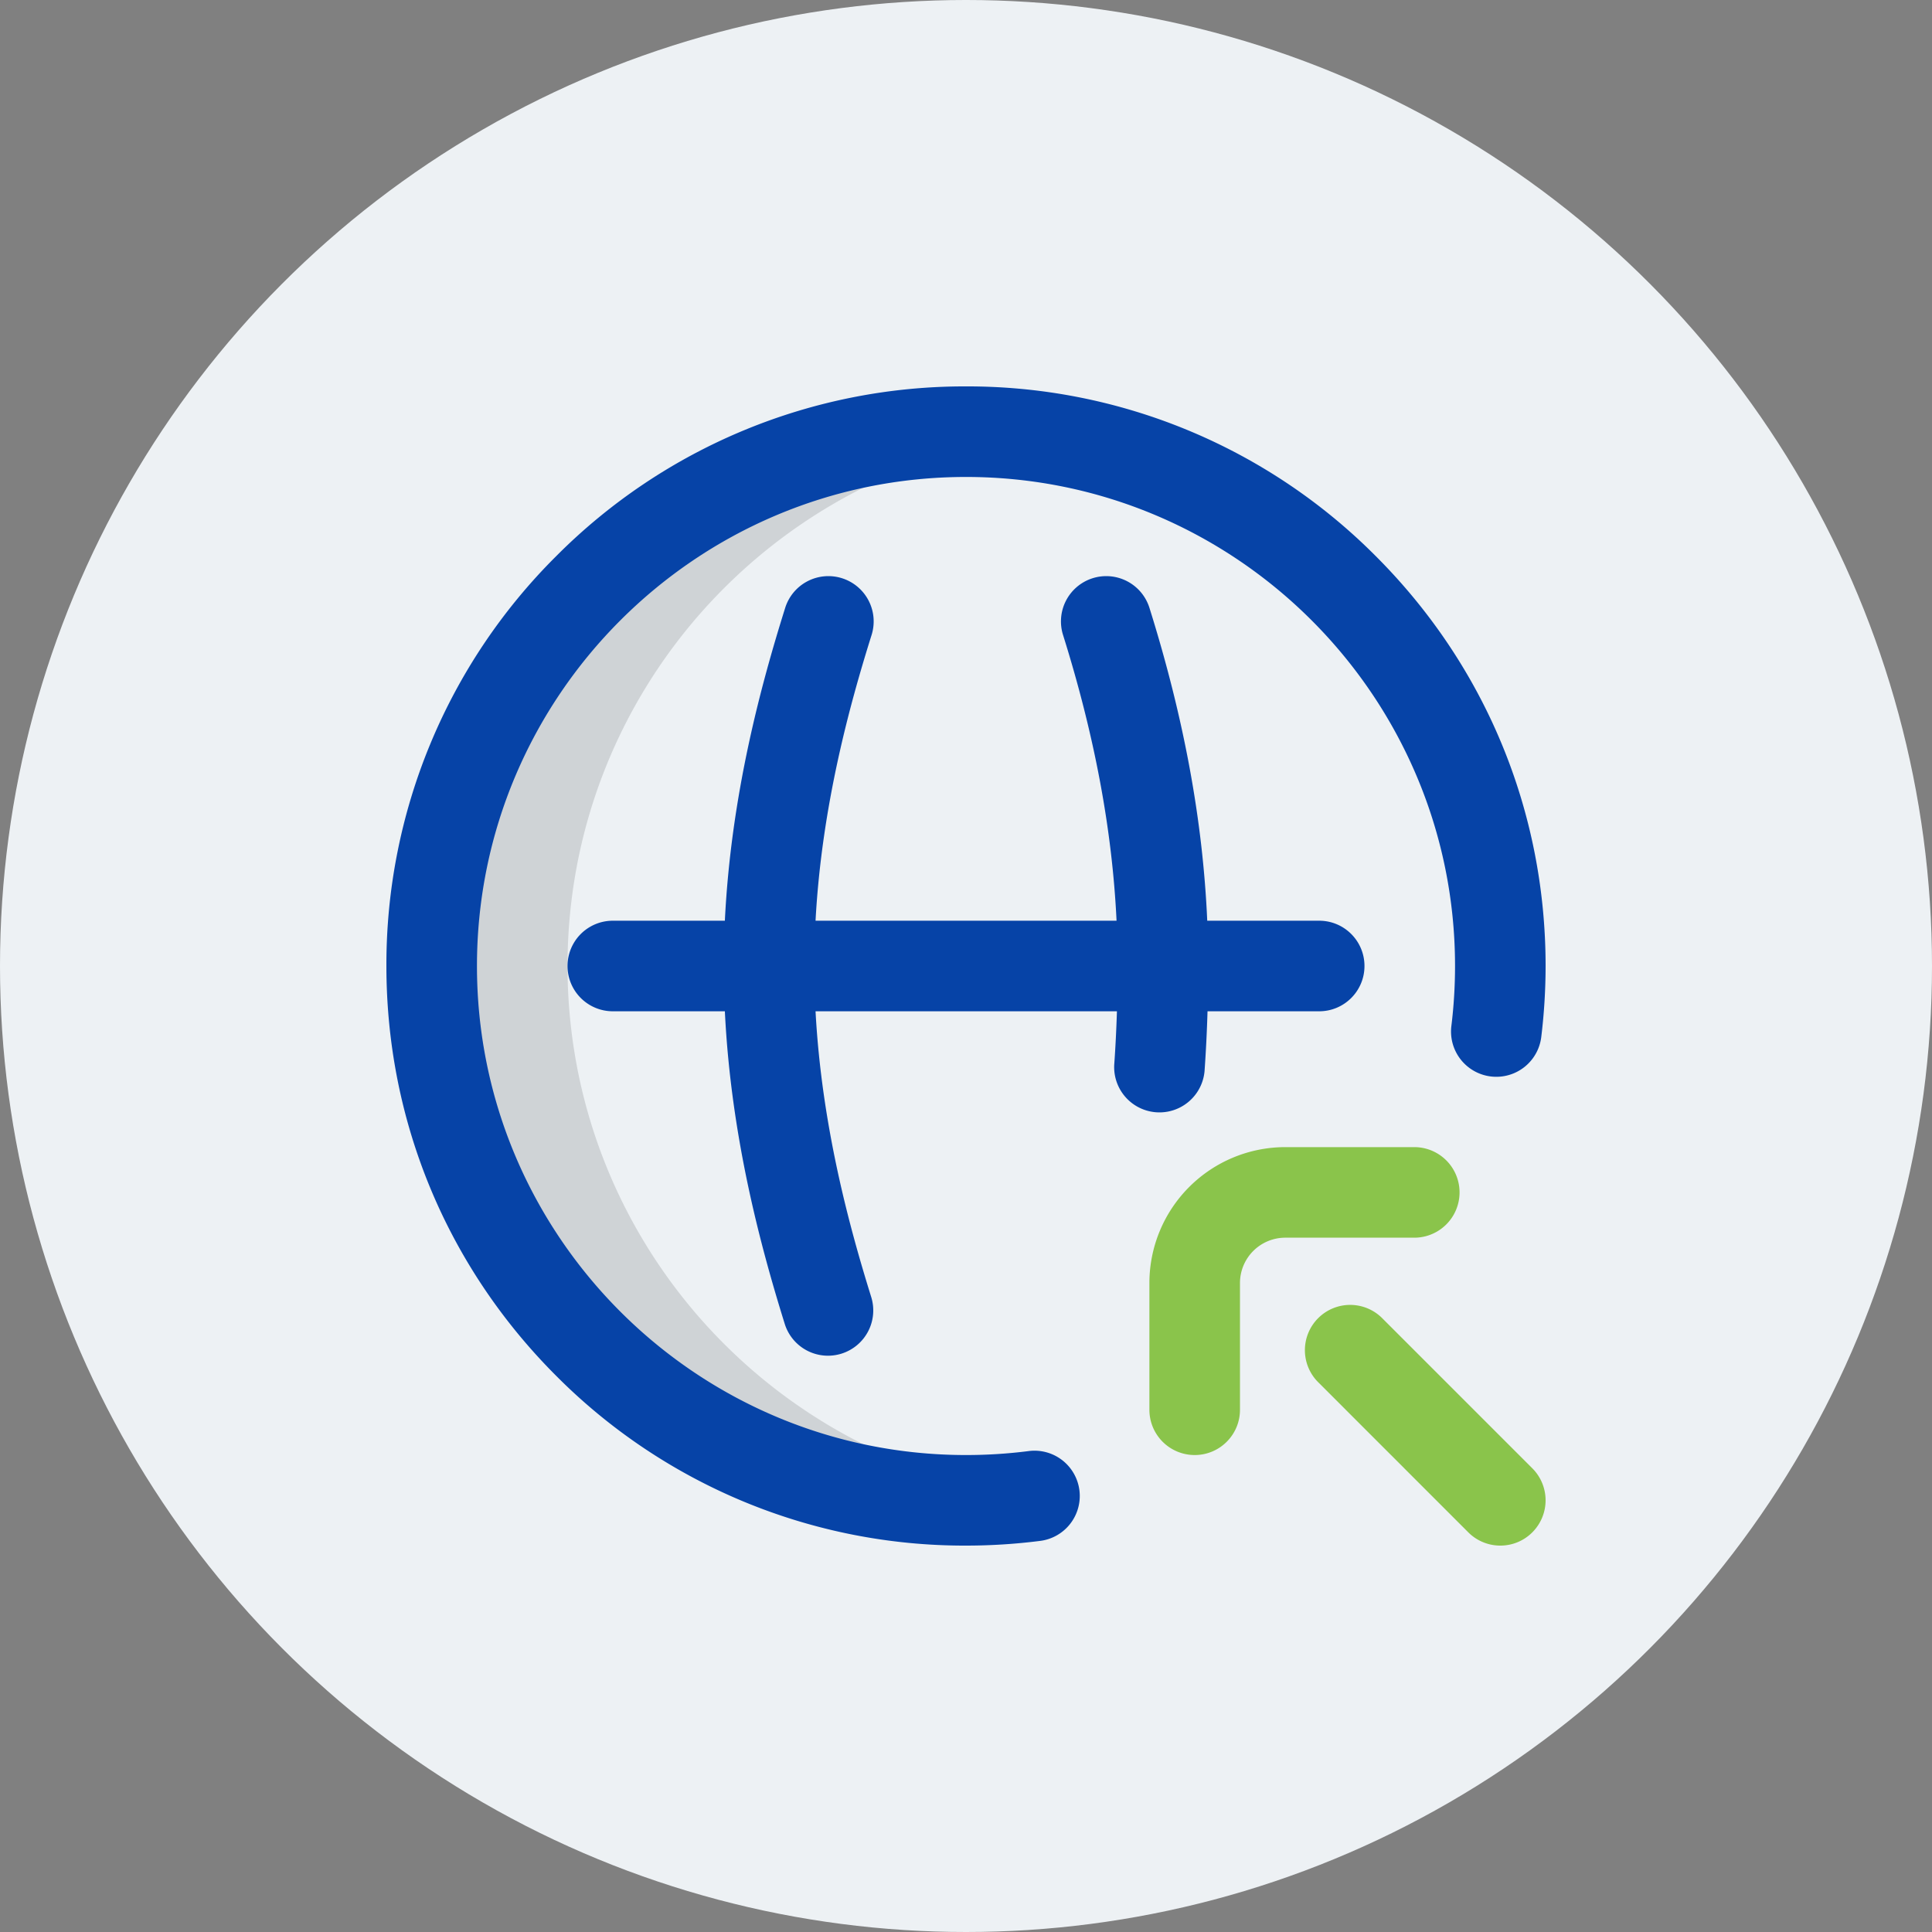 <svg width="80" height="80" fill="none" xmlns="http://www.w3.org/2000/svg"><rect width="100%" height="100%" fill="#808080" stroke="none"/><circle cx="40" cy="40" r="40" fill="#EDF1F4"/><g clip-path="url(#a)"><path d="M23.5 40c0-11.267 8.421-20.566 19.313-21.948A22.336 22.336 0 0 0 40 17.875c-12.22 0-22.125 9.906-22.125 22.125 0 12.22 9.906 22.125 22.125 22.125.953 0 1.891-.06 2.813-.177C31.92 60.566 23.5 51.267 23.5 40Z" fill="#CFD3D6"/><path d="M56.5 40c0 1.036-.84 1.875-1.875 1.875h-4.624a60.565 60.565 0 0 1-.123 2.477 1.875 1.875 0 0 1-3.74-.266c.052-.728.088-1.467.112-2.211H33.77c.254 4.745 1.408 8.949 2.301 11.817a1.875 1.875 0 1 1-3.58 1.116c-.969-3.11-2.222-7.693-2.476-12.933h-4.64a1.875 1.875 0 1 1 0-3.75h4.64c.256-5.24 1.517-9.825 2.492-12.936a1.875 1.875 0 1 1 3.578 1.122c-.899 2.869-2.06 7.072-2.315 11.814h12.464c-.181-3.773-.908-7.657-2.21-11.814a1.875 1.875 0 1 1 3.578-1.122c1.42 4.533 2.205 8.785 2.387 12.936h4.636c1.036 0 1.875.84 1.875 1.875Zm.47-16.97A23.844 23.844 0 0 0 40 16a23.844 23.844 0 0 0-16.97 7.03A23.843 23.843 0 0 0 16 40c0 6.41 2.497 12.438 7.03 16.97A23.844 23.844 0 0 0 40 64c1.018 0 2.044-.065 3.048-.192a1.875 1.875 0 1 0-.471-3.72c-.855.108-1.716.162-2.577.162-11.166 0-20.25-9.084-20.25-20.25S28.834 19.75 40 19.75 60.25 28.834 60.25 40c0 .828-.051 1.667-.153 2.494a1.875 1.875 0 0 0 3.722.457c.12-.98.18-1.965.181-2.951 0-6.41-2.496-12.438-7.03-16.97Z" fill="#0643A7"/><path d="M49.469 60.25a1.875 1.875 0 0 1-1.875-1.875v-5.25a5.631 5.631 0 0 1 5.625-5.625h5.343a1.875 1.875 0 1 1 0 3.75H53.22a1.877 1.877 0 0 0-1.875 1.875v5.25c0 1.036-.84 1.875-1.875 1.875Zm13.982 3.2a1.875 1.875 0 0 0 0-2.65l-6.188-6.188a1.875 1.875 0 1 0-2.651 2.651l6.187 6.188a1.87 1.87 0 0 0 1.326.549c.48 0 .96-.183 1.326-.55Z" fill="#8AC44B"/></g><defs><clipPath id="a"><path fill="#fff" transform="translate(16 16)" d="M0 0h48v48H0z"/></clipPath></defs></svg>